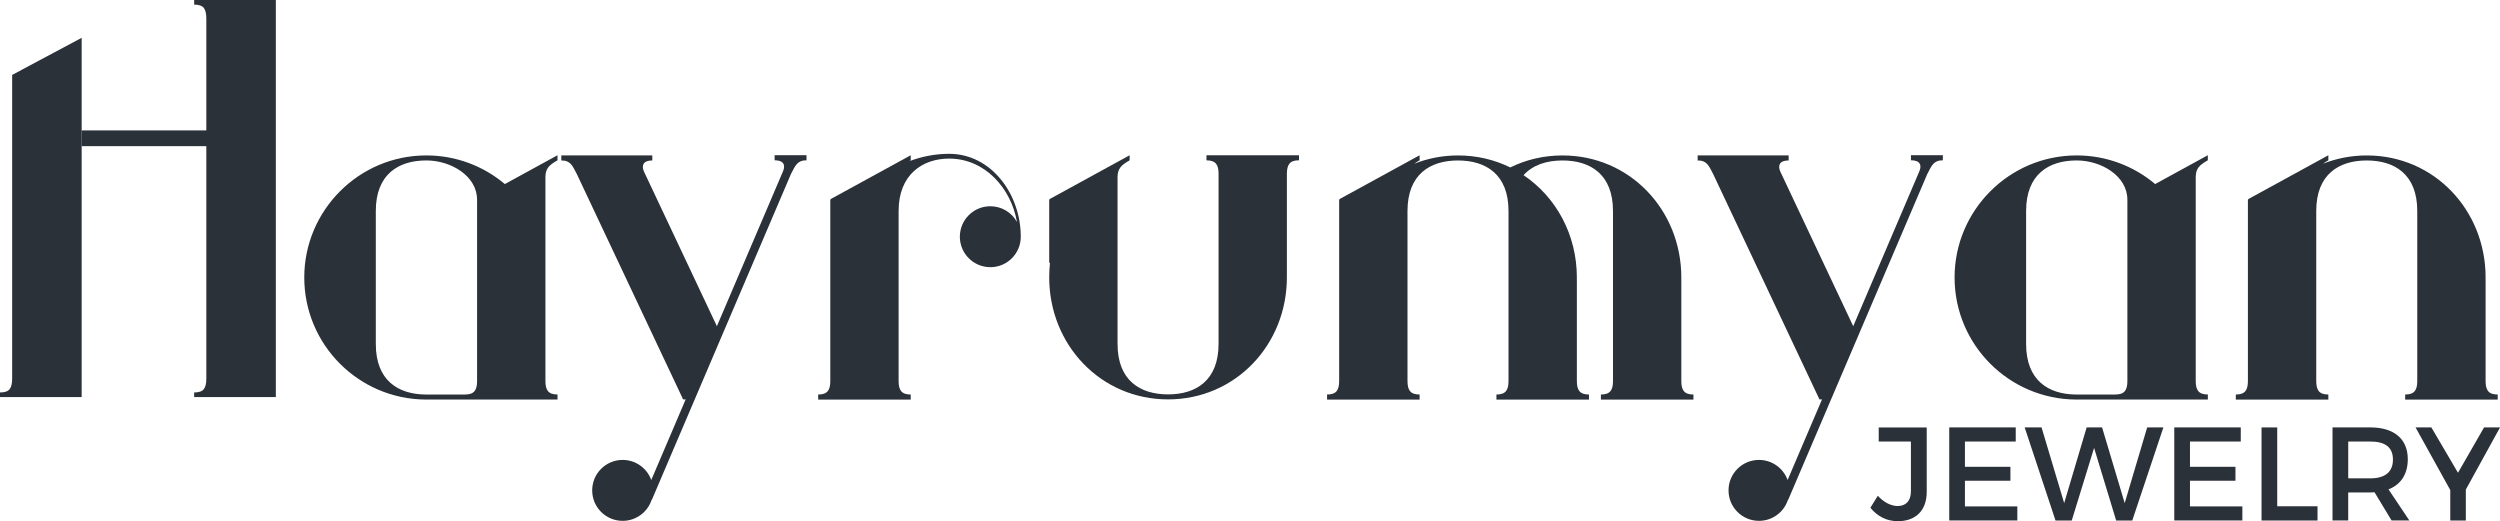 <?xml version="1.0" encoding="UTF-8"?>
<svg id="Layer_2" data-name="Layer 2" xmlns="http://www.w3.org/2000/svg" viewBox="0 0 984.74 205.29">
  <defs>
    <style>
      .cls-1 {
        <!-- fill: #FFB6C1; -->
        fill: #2b3139;

      }
    </style>
  </defs>
  <g id="Layer_1-2" data-name="Layer 1">
    <g>
      <g>
        <path class="cls-1" d="m214.84,69.95v80.08c0,3.61,1.09,5.36,4.77,5.36v1.99h-51.97c-26.42-.17-47.79-21.63-47.79-48.08s21.53-48.08,48.08-48.08v1.98c-10.99,0-19.9,5.46-19.9,19.89v52.41c0,14.36,8.8,19.83,19.69,19.9h15.43c3.68,0,4.77-1.76,4.77-5.37v-71.39h0s-.01,0-.01,0c0-9.3-10.23-15.44-19.98-15.44v-1.98c11.79,0,22.57,4.25,30.93,11.28l20.74-11.35v1.99c-3.39,1.97-4.77,3.21-4.77,6.81Z"/>
        <path class="cls-1" d="m317.68,61.15v1.99c-3.67,0-4.4,2.11-6.11,5.36l-54.79,128.34h-.1c-1.55,4.83-6.08,8.32-11.42,8.32-6.63,0-12-5.37-12-12s5.37-12,12-12c5.19,0,9.6,3.3,11.27,7.91l13.56-31.76h-1.02l-41.86-88.75c-1.71-3.25-2.43-5.36-6.11-5.36v-1.98h35.84v1.98c-3.67,0-4.32,2.02-3.29,4.37l28.73,60.92,26.04-61c1.02-2.35.37-4.36-3.3-4.36v-1.99h12.55Z"/>
        <path class="cls-1" d="m390.09,105.24c-6.63,0-12.01-5.38-12.01-12s5.37-12,12.01-12c4.52,0,8.46,2.5,10.5,6.21-2.35-13.41-12.68-24.98-26.73-24.98-10.36,0-19.9,6.19-19.9,20.63v66.94c0,3.61,1.09,5.36,4.77,5.36v1.99h-36.45v-1.99c3.68,0,4.77-1.75,4.77-5.36v-71.39l.33-.33,31.35-17.16v1.99c-.24.14-.47.27-.69.4,4.9-1.88,10.22-2.96,15.82-2.96,16.62,0,28.22,15.91,28.22,32.66,0,6.63-5.37,12-12,12Z"/>
        <path class="cls-1" d="m511.67,61.15v1.99c-3.67,0-4.77,1.75-4.77,5.36v39.85h-.01c0,.29.01.59.01.89,0,26.56-20.25,48.08-46.81,48.08s-46.81-21.52-46.81-48.08c0-1.86.1-3.7.29-5.51l-.29-.44v-24.64l.34-.33,31.34-17.16v1.99c-3.36,1.96-4.75,3.2-4.76,6.76v65.55c0,14.44,8.91,19.89,19.9,19.89s19.89-5.46,19.89-19.89v-67.02c-.01-3.55-1.12-5.28-4.76-5.28v-1.99h36.45Z"/>
        <path class="cls-1" d="m667.04,155.4v1.99h-36.45v-1.99c3.64,0,4.75-1.73,4.76-5.28v-67.02c0-14.44-8.91-19.89-19.89-19.89-6.17,0-11.69,1.72-15.34,5.79,12.8,8.58,21,23.42,21,40.31,0,.3-.01.6-.02.89h.02s0,39.84,0,39.84c0,3.61,1.09,5.36,4.77,5.36v1.99h-36.45v-1.99c3.64,0,4.74-1.73,4.76-5.28v-67.02c0-14.44-8.91-19.89-19.9-19.89s-19.89,5.46-19.89,19.89v66.94c0,3.61,1.09,5.36,4.77,5.36v1.99h-36.45v-1.99c3.67,0,4.76-1.75,4.76-5.36v-71.39l.34-.33,31.35-17.16v1.99c-.83.48-1.53.91-2.12,1.35,5.3-2.1,11.1-3.27,17.25-3.27,7.46,0,14.42,1.7,20.58,4.73,6.15-3.04,13.11-4.73,20.57-4.73,26.55,0,46.81,21.53,46.81,48.08,0,.3-.01.6-.01.89h.01s0,39.84,0,39.84c0,3.61,1.09,5.36,4.77,5.36Z"/>
        <path class="cls-1" d="m765.28,61.15v1.99c-3.67,0-4.4,2.11-6.11,5.36l-54.79,128.34h-.1c-1.55,4.83-6.08,8.32-11.42,8.32-6.63,0-12-5.37-12-12s5.37-12,12-12c5.19,0,9.6,3.3,11.27,7.91l13.56-31.76h-1.02l-41.86-88.75c-1.71-3.25-2.43-5.36-6.11-5.36v-1.98h35.84v1.98c-3.67,0-4.32,2.02-3.29,4.37l28.73,60.92,26.04-61c1.02-2.35.37-4.36-3.3-4.36v-1.99h12.55Z"/>
        <path class="cls-1" d="m864.89,69.95v80.08c0,3.61,1.09,5.36,4.77,5.36v1.99h-51.97c-26.42-.17-47.79-21.63-47.79-48.08s21.53-48.08,48.08-48.08v1.98c-10.99,0-19.9,5.46-19.9,19.89v52.41c0,14.36,8.8,19.83,19.69,19.9h15.43c3.68,0,4.77-1.76,4.77-5.37v-71.39h0s-.01,0-.01,0c0-9.3-10.23-15.44-19.98-15.44v-1.98c11.79,0,22.57,4.25,30.93,11.28l20.74-11.35v1.99c-3.39,1.97-4.77,3.21-4.77,6.81Z"/>
        <path class="cls-1" d="m983.84,155.4v1.99h-36.45v-1.99c3.64,0,4.74-1.73,4.76-5.28v-67.02c0-14.44-8.91-19.89-19.9-19.89s-19.89,5.46-19.89,19.89v66.94c0,3.61,1.09,5.36,4.77,5.36v1.99h-36.45v-1.99c3.67,0,4.76-1.75,4.76-5.36v-71.39l.34-.33,31.35-17.16v1.99c-.83.48-1.53.91-2.12,1.35,5.3-2.1,11.1-3.27,17.25-3.27,26.56,0,46.81,21.53,46.81,48.08,0,.3-.01.6-.02.89h.02s0,39.84,0,39.84c0,3.61,1.09,5.36,4.77,5.36Z"/>
      </g>
      <g>
        <path class="cls-1" d="m747.52,205.29c-4.4,0-8.07-1.94-10.79-5.29l2.93-4.71c2.41,2.62,5.29,4.03,7.8,4.03,3.3,0,5.24-2.04,5.24-5.81v-19.59h-12.68v-5.55h18.91v25.35c0,7.39-4.35,11.58-11.42,11.58Z"/>
        <path class="cls-1" d="m793.99,168.36v5.55h-20.01v9.95h17.92v5.5h-17.92v10.11h20.64v5.55h-26.82v-36.67h26.19Z"/>
        <path class="cls-1" d="m804.16,168.36l8.91,29.81,8.85-29.81h6.08l8.91,29.81,8.85-29.81h6.39l-12.26,36.67h-6.34l-8.7-28.6-8.8,28.6h-6.39l-12.15-36.67h6.65Z"/>
        <path class="cls-1" d="m882.63,168.36v5.55h-20.01v9.95h17.92v5.5h-17.92v10.11h20.64v5.55h-26.82v-36.67h26.19Z"/>
        <path class="cls-1" d="m896.99,168.36v31.06h15.87v5.61h-22.05v-36.67h6.18Z"/>
        <path class="cls-1" d="m942.04,205.03l-6.71-11.11c-.52.05-1.1.05-1.68.05h-8.7v11.05h-6.18v-36.67h14.88c9.38,0,14.77,4.56,14.77,12.52,0,5.87-2.72,10-7.6,11.89l8.22,12.26h-7.02Zm-8.38-16.61c5.66,0,8.91-2.41,8.91-7.39s-3.25-7.12-8.91-7.12h-8.7v14.51h8.7Z"/>
        <path class="cls-1" d="m971.28,192.82v12.21h-6.13v-12l-13.67-24.67h6.23l10.48,17.86,10.27-17.86h6.29l-13.46,24.46Z"/>
      </g>
      <path class="cls-1" d="m76.48,1.82V0h32.17v156.41h-32.17v-1.82c1.83,0,3.08-.42,3.76-1.26.69-.83,1.03-2.24,1.03-4.22V7.3c0-1.97-.34-3.38-1.03-4.22-.68-.83-1.94-1.26-3.76-1.26Z"/>
      <rect class="cls-1" x="32.15" y="51.37" width="49.61" height="6.2"/>
      <path class="cls-1" d="m4.79,29.51v119.6c0,1.98-.34,3.39-1.03,4.22-.68.84-1.94,1.26-3.76,1.26v1.82h32.17V14.9L4.79,29.51Z"/>
    </g>
  </g>
</svg>